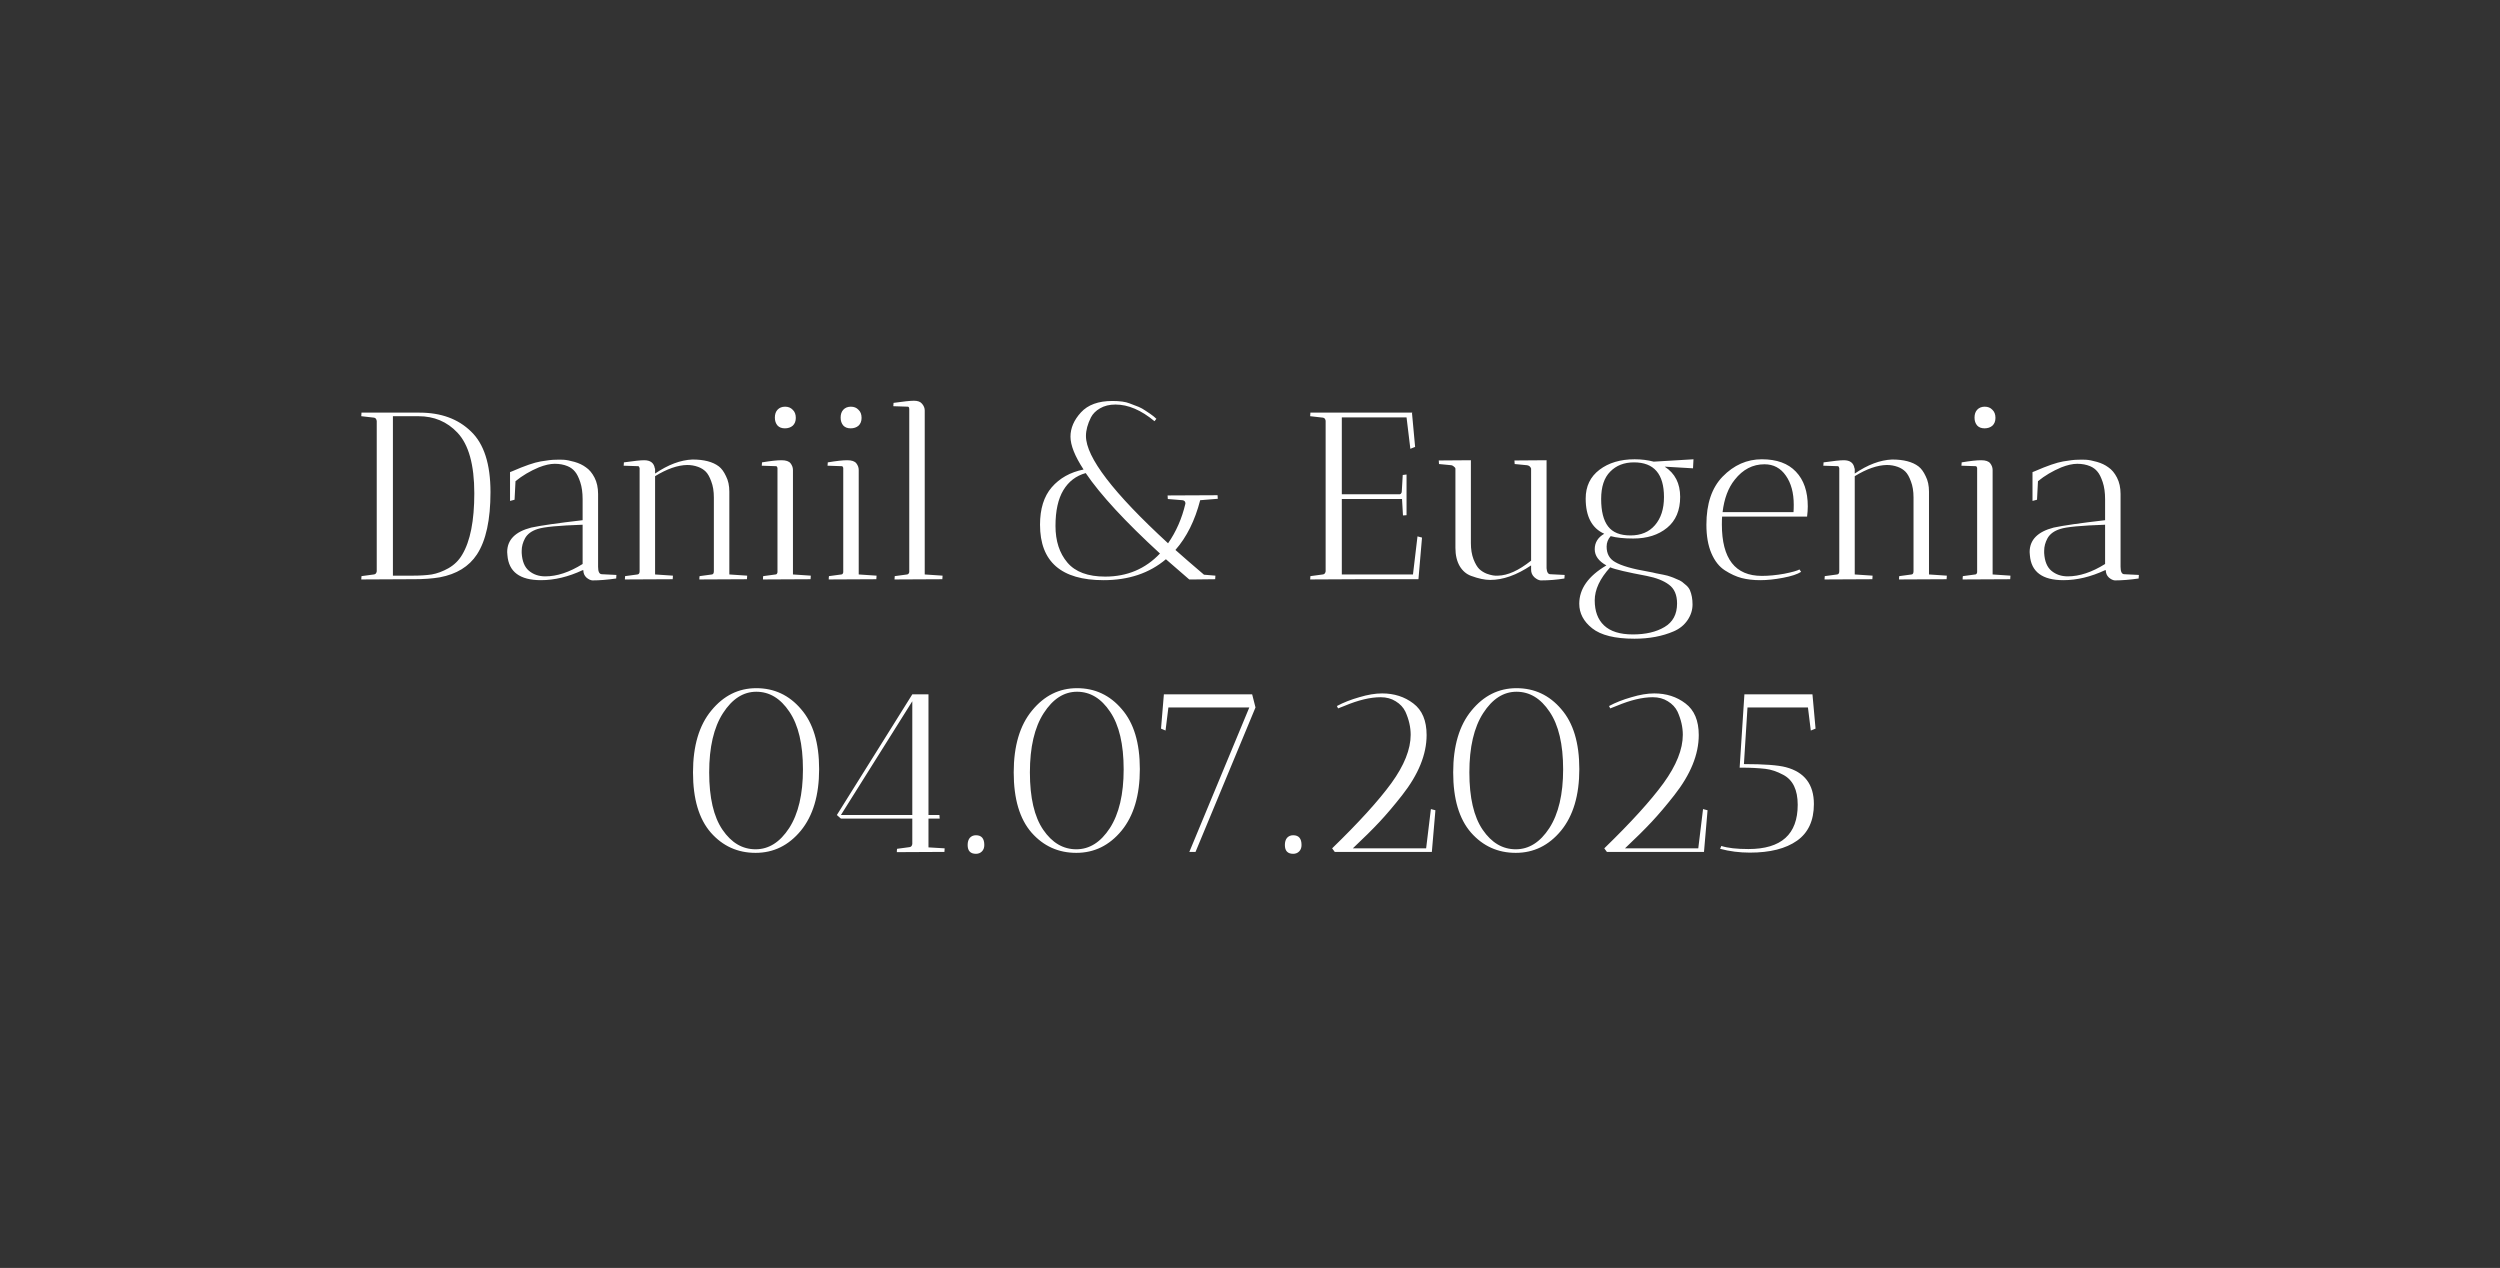 <?xml version="1.0" encoding="UTF-8"?> <svg xmlns="http://www.w3.org/2000/svg" width="1256" height="637" viewBox="0 0 1256 637" fill="none"><rect x="0" y="0" width="1256" height="637" fill="#333333" stroke="none"/><path d="M379.966 347.532C373.43 347.532 367.85 351.119 363.227 358.293C358.604 365.467 356.293 375.39 356.293 388.064C356.293 400.737 358.525 410.342 362.988 416.878C367.452 423.414 372.992 426.682 379.607 426.682C386.223 426.682 391.842 423.135 396.465 416.041C401.088 408.867 403.4 399.023 403.4 386.509C403.4 373.916 401.128 364.271 396.585 357.576C392.121 350.88 386.582 347.532 379.966 347.532ZM379.607 428.475C370.6 428.475 363.108 425.088 357.13 418.313C351.152 411.458 348.163 401.375 348.163 388.064C348.163 374.753 351.231 364.391 357.369 356.978C363.506 349.485 371.039 345.739 379.966 345.739C388.973 345.739 396.465 349.246 402.443 356.26C408.501 363.195 411.53 373.238 411.53 386.39C411.53 399.542 408.461 409.864 402.324 417.356C396.186 424.769 388.614 428.475 379.607 428.475ZM458.337 411.259H422.469L420.436 409.465L458.337 348.848H466.467V409.465H471.967L472.087 411.259H466.467V425.725L474.598 426.204C474.598 426.283 474.558 426.881 474.478 427.997L450.566 428.117C450.566 427.399 450.606 426.841 450.685 426.443L456.903 425.606C457.7 425.526 458.178 425.008 458.337 424.052V411.259ZM458.337 409.465V352.315L422.469 409.465H458.337ZM486.146 424.53C486.146 423.015 486.504 421.82 487.222 420.943C488.019 420.066 489.055 419.628 490.33 419.628C493.12 419.628 494.515 421.262 494.515 424.53C494.515 425.885 494.116 426.961 493.319 427.758C492.522 428.555 491.526 428.954 490.33 428.954C487.54 428.954 486.146 427.479 486.146 424.53ZM541.093 347.532C534.557 347.532 528.978 351.119 524.355 358.293C519.732 365.467 517.42 375.39 517.42 388.064C517.42 400.737 519.652 410.342 524.116 416.878C528.579 423.414 534.119 426.682 540.735 426.682C547.35 426.682 552.97 423.135 557.593 416.041C562.216 408.867 564.527 399.023 564.527 386.509C564.527 373.916 562.255 364.271 557.712 357.576C553.249 350.88 547.709 347.532 541.093 347.532ZM540.735 428.475C531.728 428.475 524.235 425.088 518.257 418.313C512.279 411.458 509.29 401.375 509.29 388.064C509.29 374.753 512.359 364.391 518.496 356.978C524.634 349.485 532.166 345.739 541.093 345.739C550.1 345.739 557.593 349.246 563.571 356.26C569.628 363.195 572.657 373.238 572.657 386.39C572.657 399.542 569.589 409.864 563.451 417.356C557.314 424.769 549.741 428.475 540.735 428.475ZM597.523 427.997L627.653 355.423H587.002L585.567 367.021L583.295 366.064L584.73 348.848H629.087L630.761 355.423L600.632 427.997H597.523ZM645.521 424.53C645.521 423.015 645.88 421.82 646.597 420.943C647.394 420.066 648.431 419.628 649.706 419.628C652.496 419.628 653.891 421.262 653.891 424.53C653.891 425.885 653.492 426.961 652.695 427.758C651.898 428.555 650.902 428.954 649.706 428.954C646.916 428.954 645.521 427.479 645.521 424.53ZM694.371 348.369C700.429 348.369 705.65 350.043 710.034 353.391C714.498 356.739 716.729 362.039 716.729 369.293C716.729 379.017 712.624 389.1 704.415 399.542C700.349 404.723 696.563 409.186 693.056 412.932C689.549 416.679 685.086 421.102 679.665 426.204H716.49L718.881 406.476L721.153 407.074L719.36 427.997H670.579L669.264 426.204C682.654 413.211 692.578 402.291 699.034 393.444C705.491 384.517 708.719 376.426 708.719 369.173C708.719 365.347 707.842 361.481 706.088 357.576C705.052 355.423 703.418 353.67 701.186 352.315C699.034 350.96 696.524 350.282 693.654 350.282C688.473 350.282 682.455 351.717 675.6 354.587L672.253 355.902L671.655 354.706C674.923 352.953 678.669 351.478 682.894 350.282C687.118 349.007 690.944 348.369 694.371 348.369ZM761.884 347.532C755.348 347.532 749.769 351.119 745.146 358.293C740.523 365.467 738.211 375.39 738.211 388.064C738.211 400.737 740.443 410.342 744.907 416.878C749.37 423.414 754.91 426.682 761.526 426.682C768.141 426.682 773.761 423.135 778.384 416.041C783.007 408.867 785.318 399.023 785.318 386.509C785.318 373.916 783.047 364.271 778.503 357.576C774.04 350.88 768.5 347.532 761.884 347.532ZM761.526 428.475C752.519 428.475 745.026 425.088 739.048 418.313C733.07 411.458 730.081 401.375 730.081 388.064C730.081 374.753 733.15 364.391 739.287 356.978C745.425 349.485 752.957 345.739 761.884 345.739C770.891 345.739 778.384 349.246 784.362 356.26C790.419 363.195 793.448 373.238 793.448 386.39C793.448 399.542 790.38 409.864 784.242 417.356C778.105 424.769 770.532 428.475 761.526 428.475ZM831.096 348.369C837.154 348.369 842.375 350.043 846.759 353.391C851.222 356.739 853.454 362.039 853.454 369.293C853.454 379.017 849.349 389.1 841.139 399.542C837.074 404.723 833.288 409.186 829.781 412.932C826.274 416.679 821.81 421.102 816.39 426.204H853.215L855.606 406.476L857.878 407.074L856.084 427.997H807.303L805.988 426.204C819.379 413.211 829.303 402.291 835.759 393.444C842.215 384.517 845.443 376.426 845.443 369.173C845.443 365.347 844.567 361.481 842.813 357.576C841.777 355.423 840.143 353.67 837.911 352.315C835.759 350.96 833.248 350.282 830.379 350.282C825.198 350.282 819.18 351.717 812.325 354.587L808.977 355.902L808.379 354.706C811.647 352.953 815.394 351.478 819.618 350.282C823.843 349.007 827.669 348.369 831.096 348.369ZM911.298 403.965C911.298 412.255 908.469 418.392 902.809 422.378C897.15 426.363 889.259 428.356 879.136 428.356C873.876 428.356 868.894 427.718 864.191 426.443L864.789 425.008C867.977 426.044 872.521 426.562 878.419 426.562C894.918 426.562 903.168 419.15 903.168 404.324C903.168 396.831 900.737 391.81 895.875 389.259C892.766 387.585 889.777 386.589 886.908 386.27C883.321 385.872 879.455 385.672 875.31 385.672H873.995L876.386 348.848H910.581L912.135 366.064L909.744 367.021L908.309 355.423H877.941L876.147 383.879C886.27 383.879 893.284 384.397 897.19 385.433C906.595 387.904 911.298 394.082 911.298 403.965Z" fill="white"></path><path d="M181.5 209.101L181.619 207.307H210.792C221.553 207.307 230.161 210.456 236.617 216.753C243.153 222.97 246.421 233.132 246.421 247.241C246.421 261.189 244.15 271.631 239.606 278.566C235.621 284.623 229.404 288.449 220.955 290.044C217.209 290.681 212.825 291 207.803 291H205.532L181.5 291.12L181.619 289.446L187.837 288.609C188.634 288.529 189.112 288.011 189.271 287.054V211.492C189.112 210.456 188.634 209.898 187.837 209.818L181.5 209.101ZM210.194 209.101H197.401V289.207H207.205C211.031 289.207 214.26 289.007 216.89 288.609C219.6 288.131 222.39 287.094 225.259 285.5C228.208 283.826 230.52 281.555 232.194 278.685C236.259 271.91 238.291 261.628 238.291 247.838C238.291 233.491 235.462 223.328 229.802 217.35C224.622 211.851 218.086 209.101 210.194 209.101ZM293.067 286.457H292.708C285.535 289.804 278.56 291.478 271.785 291.478C261.184 291.478 255.565 287.294 254.927 278.924C254.847 278.366 254.808 277.848 254.808 277.37C254.808 271.233 258.833 267.128 266.883 265.055C271.666 264.019 280.274 262.784 292.708 261.349V250.827C292.708 247.48 292.31 244.61 291.513 242.219C290.716 239.828 289.839 238.074 288.882 236.958C287.926 235.763 286.691 234.846 285.176 234.208C283.263 233.411 281.111 233.013 278.72 233.013C276.408 233.013 273.738 233.611 270.709 234.806C266.325 236.64 262.42 238.951 258.992 241.741L258.514 251.067L256.242 251.664V237.198L257.438 236.719C263.655 234.009 268.398 232.375 271.666 231.817C274.934 231.259 277.325 230.98 278.839 230.98C280.354 230.901 281.789 230.901 283.144 230.98C284.578 231.06 286.412 231.419 288.643 232.056C290.875 232.694 292.788 233.611 294.382 234.806C296.056 235.922 297.491 237.636 298.686 239.947C299.882 242.259 300.48 245.009 300.48 248.197V284.783C300.48 287.254 301.118 288.489 302.393 288.489L309.686 288.848L309.567 290.641C305.103 291.279 301.118 291.598 297.61 291.598C296.654 291.518 295.658 291.04 294.621 290.163C293.585 289.207 293.067 287.971 293.067 286.457ZM273.937 289.565C279.836 289.565 286.093 287.493 292.708 283.348V263.621C280.752 264.019 273.22 264.736 270.111 265.773C267.083 266.729 264.97 268.283 263.775 270.435C262.659 272.508 262.101 274.58 262.101 276.653C262.101 277.051 262.101 277.45 262.101 277.848C262.34 281.993 263.575 284.982 265.807 286.815C268.039 288.649 270.749 289.565 273.937 289.565ZM313.93 291.12L314.049 289.446L320.266 288.609C320.984 288.529 321.342 287.971 321.342 286.935V235.165C321.183 234.527 320.944 234.208 320.625 234.208L313.332 233.969L313.451 232.296C318.473 231.578 321.86 231.219 323.614 231.219C326.802 231.219 328.596 232.614 328.994 235.404H329.114V237.915C335.65 233.451 341.907 231.1 347.885 230.861C353.704 230.861 358.127 232.017 361.156 234.328C362.511 235.364 363.707 236.998 364.743 239.23C365.859 241.382 366.417 243.973 366.417 247.002V288.609L375.384 289.207C375.384 289.286 375.344 289.884 375.264 291L351.352 291.12C351.352 290.402 351.392 289.844 351.472 289.446L357.689 288.609C358.327 288.529 358.645 287.971 358.645 286.935V249.991C358.645 246.802 358.207 244.092 357.33 241.86C356.533 239.629 355.617 237.995 354.58 236.958C353.544 235.922 352.269 235.125 350.754 234.567C349.001 233.93 347.168 233.611 345.255 233.611C340.472 233.69 335.092 235.564 329.114 239.23V288.609L338.081 289.207C338.081 289.286 338.041 289.884 337.961 291L313.93 291.12ZM398.377 236.121V288.609L407.344 289.207C407.344 289.286 407.304 289.884 407.225 291L383.312 291.12C383.312 290.402 383.352 289.844 383.432 289.446L389.649 288.609C390.127 288.609 390.446 288.25 390.606 287.533V235.045C390.446 234.487 390.207 234.208 389.888 234.208L382.715 233.969L382.834 232.296C387.138 231.578 390.406 231.219 392.638 231.219C394.87 231.219 396.384 231.738 397.181 232.774C397.979 233.81 398.377 234.926 398.377 236.121ZM394.312 215.198C392.718 215.198 391.482 214.72 390.606 213.764C389.729 212.727 389.29 211.412 389.29 209.818C389.29 208.144 389.729 206.829 390.606 205.873C391.562 204.836 392.837 204.318 394.432 204.318C396.026 204.318 397.301 204.836 398.258 205.873C399.294 206.829 399.812 208.184 399.812 209.938C399.812 211.611 399.294 212.927 398.258 213.883C397.221 214.76 395.906 215.198 394.312 215.198ZM431.42 236.121V288.609L440.387 289.207C440.387 289.286 440.347 289.884 440.267 291L416.355 291.12C416.355 290.402 416.395 289.844 416.475 289.446L422.692 288.609C423.17 288.609 423.489 288.25 423.648 287.533V235.045C423.489 234.487 423.25 234.208 422.931 234.208L415.757 233.969L415.877 232.296C420.181 231.578 423.449 231.219 425.681 231.219C427.913 231.219 429.427 231.738 430.224 232.774C431.021 233.81 431.42 234.926 431.42 236.121ZM427.355 215.198C425.761 215.198 424.525 214.72 423.648 213.764C422.772 212.727 422.333 211.412 422.333 209.818C422.333 208.144 422.772 206.829 423.648 205.873C424.605 204.836 425.88 204.318 427.474 204.318C429.068 204.318 430.344 204.836 431.3 205.873C432.336 206.829 432.855 208.184 432.855 209.938C432.855 211.611 432.336 212.927 431.3 213.883C430.264 214.76 428.949 215.198 427.355 215.198ZM449.398 291.12L449.517 289.446L455.735 288.609C456.293 288.529 456.651 288.131 456.811 287.413V205.633C456.811 204.757 456.572 204.318 456.093 204.318L448.8 204.079L448.92 202.405C453.941 201.688 457.369 201.329 459.202 201.329C461.115 201.329 462.47 201.847 463.267 202.883C464.144 203.92 464.582 205.036 464.582 206.231V288.609L473.549 289.207C473.549 289.286 473.509 289.884 473.43 291L449.398 291.12ZM611.698 248.795C611.698 248.875 611.738 249.472 611.818 250.588L602.97 251.306C600.34 261.508 596.195 269.838 590.536 276.294C594.203 279.562 598.985 283.707 604.883 288.728L610.622 289.207C610.622 289.286 610.582 289.884 610.503 291L600.101 291.12H597.471L585.754 280.957C577.464 287.971 567.022 291.478 554.429 291.478C533.147 291.478 522.506 282.192 522.506 263.621C522.506 255.65 524.459 249.393 528.364 244.849C532.35 240.226 537.69 237.237 544.385 235.882C540.002 229.187 537.81 223.687 537.81 219.383C537.81 215.079 539.563 211.014 543.07 207.188C546.577 203.362 551.838 201.449 558.852 201.449C562.599 201.449 565.468 201.847 567.461 202.644C569.453 203.362 571.008 203.96 572.124 204.438C573.24 204.916 574.316 205.514 575.352 206.231C576.388 206.949 577.225 207.507 577.863 207.905C579.138 208.782 580.174 209.619 580.971 210.416L580.015 211.611C573.319 206.032 566.783 203.242 560.407 203.242C557.378 203.242 554.787 203.88 552.635 205.155C550.563 206.351 549.048 207.865 548.092 209.698C546.418 213.046 545.581 216.155 545.581 219.024C545.581 229.705 559.331 247.679 586.83 272.946C590.895 267.128 593.804 260.472 595.558 252.98C595.558 252.023 595.079 251.465 594.123 251.306L586.71 250.708C586.63 250.23 586.591 249.632 586.591 248.914L611.698 248.795ZM555.266 289.685C566.265 289.685 575.431 285.819 582.765 278.087C565.309 262.066 552.874 248.596 545.462 237.676C540.599 239.031 536.853 241.9 534.223 246.284C531.592 250.668 530.277 256.646 530.277 264.218C530.277 271.791 532.27 277.928 536.255 282.631C540.241 287.333 546.577 289.685 555.266 289.685ZM658.226 209.101L658.346 207.307H709.518L709.398 207.666L710.953 224.524L708.561 225.481L706.649 209.698H674.128V248.317H702.703C703.102 248.396 703.46 248.317 703.779 248.078C704.098 247.759 704.257 247.36 704.257 246.882L704.736 238.632L706.649 238.393V258.838C706.569 258.838 705.971 258.878 704.855 258.958L704.377 250.708H674.128V288.609H709.877L712.148 269.479L714.42 270.077L712.627 291H682.258L658.226 291.12L658.346 289.446L664.563 288.609C665.36 288.529 665.838 288.011 665.998 287.054V211.372C665.838 210.416 665.36 209.898 664.563 209.818L658.226 209.101ZM722.953 233.132L722.833 231.339L738.974 231.219V272.827C738.974 275.935 739.412 278.645 740.289 280.957C741.166 283.189 742.122 284.823 743.159 285.859C744.274 286.895 745.55 287.692 746.984 288.25C749.216 289.047 751.089 289.366 752.604 289.207C757.466 289.127 763.006 286.616 769.223 281.674V235.404C768.904 234.448 768.227 233.89 767.19 233.73L760.973 233.132C760.893 232.654 760.854 232.056 760.854 231.339L776.994 231.219V285.5C777.154 287.493 777.791 288.489 778.907 288.489L786.081 288.848L785.961 290.641C782.135 291.279 778.15 291.598 774.005 291.598C773.049 291.518 772.013 291 770.897 290.044C769.781 289.007 769.223 287.732 769.223 286.218V284.065C761.969 288.928 755.115 291.359 748.658 291.359C745.948 291.359 742.76 290.681 739.093 289.326C736.702 288.449 734.789 286.815 733.355 284.424C731.92 281.953 731.202 278.884 731.202 275.218V235.524C731.202 235.125 730.963 234.766 730.485 234.448C730.087 234.049 729.648 233.81 729.17 233.73L722.953 233.132ZM793.419 303.315C793.419 295.822 797.962 289.406 807.049 284.065C803.143 281.913 801.191 279.203 801.191 275.935C801.191 272.588 802.785 269.997 805.973 268.164C799.756 265.374 796.647 259.476 796.647 250.469C796.647 244.331 798.959 239.509 803.582 236.002C808.205 232.495 814.103 230.741 821.277 230.741C824.624 230.741 827.813 231.14 830.842 231.937L850.808 230.741L850.569 235.285L836.341 234.448C841.522 237.795 844.113 242.857 844.113 249.632C844.113 256.407 841.921 261.588 837.537 265.175C833.153 268.762 827.494 270.555 820.559 270.555C815.936 270.555 812.15 270.157 809.201 269.359C807.846 270.874 807.169 272.627 807.169 274.62C807.169 278.207 808.603 280.797 811.473 282.392C814.581 284.225 820.081 285.819 827.972 287.174C829.805 287.493 831.121 287.772 831.918 288.011C832.794 288.17 834.03 288.41 835.624 288.728C837.218 289.047 838.414 289.366 839.211 289.685C840.008 289.924 841.004 290.322 842.2 290.88C843.475 291.359 844.432 291.837 845.069 292.315C845.707 292.793 846.424 293.391 847.222 294.109C848.019 294.826 848.616 295.623 849.015 296.5C849.892 298.572 850.33 300.963 850.33 303.673C850.33 306.463 849.493 309.094 847.819 311.565C846.145 314.035 843.834 315.909 840.885 317.184C835.146 319.655 828.57 320.89 821.157 320.89C811.353 320.89 804.259 319.137 799.875 315.63C795.571 312.202 793.419 308.097 793.419 303.315ZM808.962 285.022C803.781 290.681 801.191 296.221 801.191 301.641C801.191 307.061 802.745 311.246 805.853 314.195C809.042 317.224 813.864 318.738 820.32 318.738C826.777 318.738 832.077 317.503 836.222 315.032C840.446 312.561 842.559 308.615 842.559 303.195C842.559 298.891 841.204 295.743 838.494 293.75C835.863 291.757 832.117 290.283 827.255 289.326C817.451 287.493 811.353 286.058 808.962 285.022ZM820.918 232.296C815.976 232.296 811.991 233.85 808.962 236.958C805.933 239.987 804.419 244.57 804.419 250.708C804.419 256.845 805.574 261.429 807.886 264.457C810.197 267.486 813.944 269.001 819.125 269.001C824.385 269.001 828.49 267.287 831.439 263.86C834.468 260.353 835.983 255.65 835.983 249.751C835.983 238.114 830.961 232.296 820.918 232.296ZM865.069 263.501C865.069 280.718 871.764 289.326 885.155 289.326C888.662 289.326 892.408 288.967 896.394 288.25C900.379 287.453 902.93 286.736 904.046 286.098L904.883 287.294C903.049 288.489 900.021 289.486 895.796 290.283C891.651 291.08 887.825 291.478 884.318 291.478C880.891 291.478 877.782 291.12 874.992 290.402C872.282 289.685 869.493 288.41 866.623 286.576C863.754 284.743 861.482 281.874 859.808 277.968C858.134 274.062 857.297 269.28 857.297 263.621C857.297 253.099 860.007 245.049 865.428 239.469C871.087 233.651 877.663 230.741 885.155 230.741C892.648 230.741 898.347 232.814 902.252 236.958C906.238 241.103 908.23 246.922 908.23 254.414C908.23 256.008 908.111 257.722 907.872 259.555H865.188C865.109 260.432 865.069 261.747 865.069 263.501ZM901.176 253.577C901.176 247.599 899.861 242.737 897.231 238.991C894.6 235.165 891.014 233.252 886.47 233.252C880.572 233.252 875.59 235.842 871.525 241.023C868.257 245.089 866.225 250.509 865.428 257.284H901.057C901.136 256.407 901.176 255.172 901.176 253.577ZM916.639 291.12L916.758 289.446L922.976 288.609C923.693 288.529 924.052 287.971 924.052 286.935V235.165C923.892 234.527 923.653 234.208 923.334 234.208L916.041 233.969L916.161 232.296C921.182 231.578 924.57 231.219 926.323 231.219C929.512 231.219 931.305 232.614 931.704 235.404H931.823V237.915C938.359 233.451 944.616 231.1 950.594 230.861C956.413 230.861 960.837 232.017 963.865 234.328C965.221 235.364 966.416 236.998 967.452 239.23C968.568 241.382 969.126 243.973 969.126 247.002V288.609L978.093 289.207C978.093 289.286 978.053 289.884 977.974 291L954.061 291.12C954.061 290.402 954.101 289.844 954.181 289.446L960.398 288.609C961.036 288.529 961.355 287.971 961.355 286.935V249.991C961.355 246.802 960.916 244.092 960.04 241.86C959.242 239.629 958.326 237.995 957.29 236.958C956.253 235.922 954.978 235.125 953.464 234.567C951.71 233.93 949.877 233.611 947.964 233.611C943.181 233.69 937.801 235.564 931.823 239.23V288.609L940.79 289.207C940.79 289.286 940.75 289.884 940.671 291L916.639 291.12ZM1001.09 236.121V288.609L1010.05 289.207C1010.05 289.286 1010.01 289.884 1009.93 291L986.022 291.12C986.022 290.402 986.062 289.844 986.141 289.446L992.358 288.609C992.837 288.609 993.155 288.25 993.315 287.533V235.045C993.155 234.487 992.916 234.208 992.598 234.208L985.424 233.969L985.543 232.296C989.848 231.578 993.116 231.219 995.347 231.219C997.579 231.219 999.094 231.738 999.891 232.774C1000.69 233.81 1001.09 234.926 1001.09 236.121ZM997.021 215.198C995.427 215.198 994.192 214.72 993.315 213.764C992.438 212.727 992 211.412 992 209.818C992 208.144 992.438 206.829 993.315 205.873C994.271 204.836 995.547 204.318 997.141 204.318C998.735 204.318 1000.01 204.836 1000.97 205.873C1002 206.829 1002.52 208.184 1002.52 209.938C1002.52 211.611 1002 212.927 1000.97 213.883C999.931 214.76 998.615 215.198 997.021 215.198ZM1057.95 286.457H1057.6C1050.42 289.804 1043.45 291.478 1036.67 291.478C1026.07 291.478 1020.45 287.294 1019.81 278.924C1019.73 278.366 1019.69 277.848 1019.69 277.37C1019.69 271.233 1023.72 267.128 1031.77 265.055C1036.55 264.019 1045.16 262.784 1057.6 261.349V250.827C1057.6 247.48 1057.2 244.61 1056.4 242.219C1055.6 239.828 1054.73 238.074 1053.77 236.958C1052.81 235.763 1051.58 234.846 1050.06 234.208C1048.15 233.411 1046 233.013 1043.61 233.013C1041.3 233.013 1038.63 233.611 1035.6 234.806C1031.21 236.64 1027.31 238.951 1023.88 241.741L1023.4 251.067L1021.13 251.664V237.198L1022.33 236.719C1028.54 234.009 1033.29 232.375 1036.55 231.817C1039.82 231.259 1042.21 230.98 1043.73 230.98C1045.24 230.901 1046.68 230.901 1048.03 230.98C1049.47 231.06 1051.3 231.419 1053.53 232.056C1055.76 232.694 1057.68 233.611 1059.27 234.806C1060.94 235.922 1062.38 237.636 1063.57 239.947C1064.77 242.259 1065.37 245.009 1065.37 248.197V284.783C1065.37 287.254 1066 288.489 1067.28 288.489L1074.57 288.848L1074.45 290.641C1069.99 291.279 1066 291.598 1062.5 291.598C1061.54 291.518 1060.54 291.04 1059.51 290.163C1058.47 289.207 1057.95 287.971 1057.95 286.457ZM1038.82 289.565C1044.72 289.565 1050.98 287.493 1057.6 283.348V263.621C1045.64 264.019 1038.11 264.736 1035 265.773C1031.97 266.729 1029.86 268.283 1028.66 270.435C1027.55 272.508 1026.99 274.58 1026.99 276.653C1026.99 277.051 1026.99 277.45 1026.99 277.848C1027.23 281.993 1028.46 284.982 1030.69 286.815C1032.93 288.649 1035.64 289.565 1038.82 289.565Z" fill="white"></path></svg> 